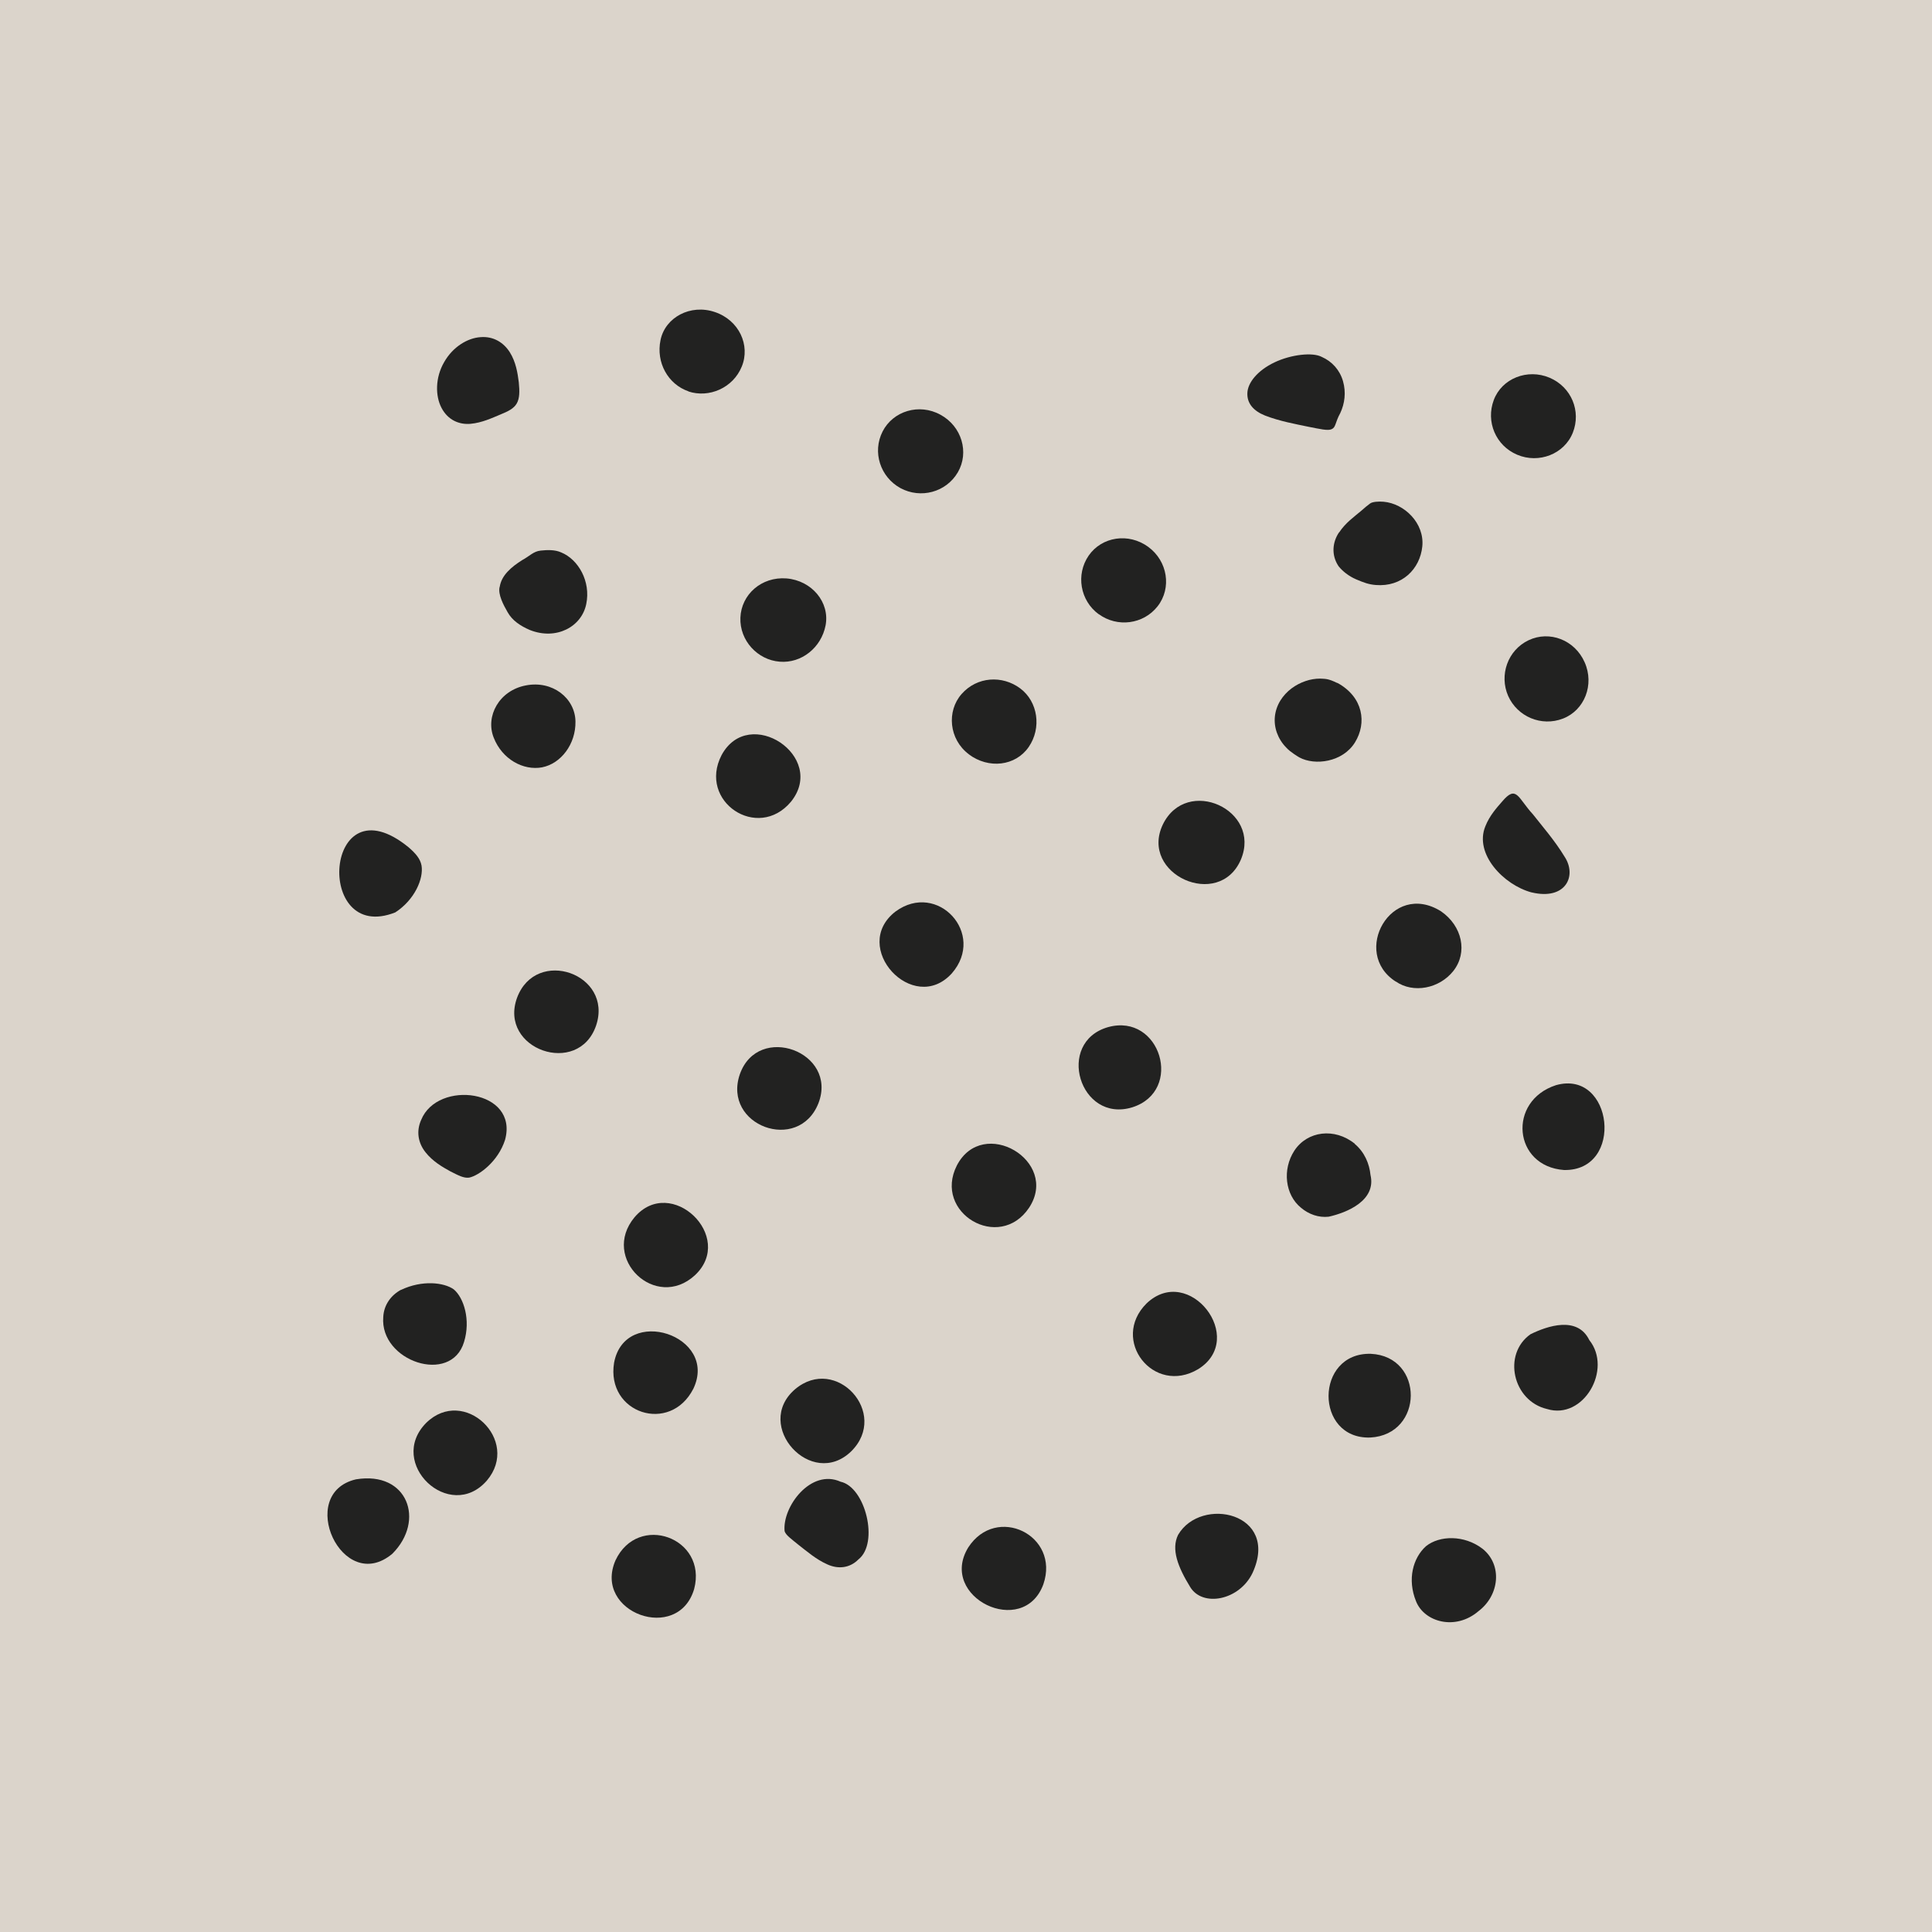<?xml version="1.0" encoding="UTF-8"?><svg xmlns="http://www.w3.org/2000/svg" viewBox="0 0 170.08 170.08"><defs><style>.uuid-4ac5ec9f-8622-4a59-838d-9fac34e8baaa{fill:#b9aa99;isolation:isolate;opacity:.5;}.uuid-c2c21058-c1f3-40a0-a70e-36db7a7a0cbe{fill:#222221;}</style></defs><g id="uuid-71faec88-88ce-488f-acd5-e62368ce6d40"><g id="uuid-78fa8a6c-6e39-483c-aee7-b6eb99f7f99a"><rect class="uuid-4ac5ec9f-8622-4a59-838d-9fac34e8baaa" x="-1338.92" y="-215.83" width="4830.38" height="4458.53"/></g></g><g id="uuid-17fd0698-51e2-444f-9aa3-52da4969a7ac"><g id="uuid-b7c169d6-780a-4d32-aa15-21c678bfeb10"><path class="uuid-c2c21058-c1f3-40a0-a70e-36db7a7a0cbe" d="M120.68,119.18c-4.94-.13-4.97,7.53-.05,7.37,4.72-.25,4.77-7.14.05-7.37Z"/><path class="uuid-c2c21058-c1f3-40a0-a70e-36db7a7a0cbe" d="M119.27,100.69c-1.78-1.44-4.18-1.13-5.32.6-1.09,1.67-.81,3.91.58,5.03.68.58,1.56.89,2.44.79,1.62-.36,4.2-1.43,3.68-3.67-.1-.99-.52-2.01-1.39-2.74Z"/><path class="uuid-c2c21058-c1f3-40a0-a70e-36db7a7a0cbe" d="M99.68,97.48c4.55-1.44,2.48-8.33-2.13-7.06-4.65,1.33-2.51,8.48,2.13,7.06Z"/><path class="uuid-c2c21058-c1f3-40a0-a70e-36db7a7a0cbe" d="M78.84,80.24c-4.05,3.12,1.55,9.19,4.95,5.45,3.04-3.48-1.26-8.15-4.95-5.45Z"/><path class="uuid-c2c21058-c1f3-40a0-a70e-36db7a7a0cbe" d="M63.52,66.48c-2.1,4.07,3.18,7.6,6.11,4.1,3.21-3.98-3.7-8.57-6.11-4.1Z"/><path class="uuid-c2c21058-c1f3-40a0-a70e-36db7a7a0cbe" d="M47.72,67.55c1.65-.32,2.98-2.03,2.94-4.05-.04-2.04-2.02-3.62-4.37-3.16-2.36.45-3.57,2.72-2.83,4.59.74,1.91,2.61,2.93,4.27,2.62Z"/><path class="uuid-c2c21058-c1f3-40a0-a70e-36db7a7a0cbe" d="M34.8,80.32c1.71-1.11,2.5-2.97,2.31-4.12-.11-.61-.54-1.09-1.14-1.61-7.45-6.08-8.36,8.58-1.17,5.73Z"/><path class="uuid-c2c21058-c1f3-40a0-a70e-36db7a7a0cbe" d="M45.52,87.83c-1.66,4.54,5.4,7.02,6.96,2.44,1.51-4.54-5.28-6.92-6.96-2.44Z"/><path class="uuid-c2c21058-c1f3-40a0-a70e-36db7a7a0cbe" d="M65.13,94.57c-1.55,4.52,5.16,6.99,6.92,2.55,1.74-4.52-5.31-7.11-6.92-2.55Z"/><path class="uuid-c2c21058-c1f3-40a0-a70e-36db7a7a0cbe" d="M90.6,106.31c2.69-4.11-4.07-8.1-6.36-3.72-2.13,4.18,3.74,7.65,6.36,3.72Z"/><path class="uuid-c2c21058-c1f3-40a0-a70e-36db7a7a0cbe" d="M105.48,120.53c4.34-2.7-.81-9.33-4.54-5.79-3.23,3.21.62,8.13,4.54,5.79Z"/><path class="uuid-c2c21058-c1f3-40a0-a70e-36db7a7a0cbe" d="M103.71,135.12c-.62,1.27-.02,2.82,1.06,4.58,1.08,1.81,4.34,1.2,5.5-1.24,2.41-5.29-4.54-6.79-6.56-3.34Z"/><path class="uuid-c2c21058-c1f3-40a0-a70e-36db7a7a0cbe" d="M85.23,136.24c-2.66,4.38,4.86,8.02,6.62,3.23,1.49-4.33-4.16-7.06-6.62-3.23Z"/><path class="uuid-c2c21058-c1f3-40a0-a70e-36db7a7a0cbe" d="M69.99,122.3c-3.71,3.19,1.46,8.86,4.95,5.46,3.37-3.35-1.34-8.51-4.95-5.46Z"/><path class="uuid-c2c21058-c1f3-40a0-a70e-36db7a7a0cbe" d="M61.18,112.26c3.6-3.38-2.12-8.86-5.32-5.1-3.01,3.61,1.87,8.28,5.32,5.1Z"/><path class="uuid-c2c21058-c1f3-40a0-a70e-36db7a7a0cbe" d="M37.46,101.44c.63.8,1.48,1.29,2.17,1.67.73.37,1.19.62,1.67.56.84-.17,2.54-1.39,3.16-3.32,1.22-4.43-5.93-5.32-7.38-1.77-.47,1.04-.25,2.07.38,2.86Z"/><path class="uuid-c2c21058-c1f3-40a0-a70e-36db7a7a0cbe" d="M35.31,113.54c-.88.47-1.52,1.33-1.57,2.4-.32,3.9,5.97,6,7.11,2.2.6-1.94-.02-3.89-.9-4.63-.86-.62-2.79-.84-4.64.04Z"/><path class="uuid-c2c21058-c1f3-40a0-a70e-36db7a7a0cbe" d="M61.04,122.25c2.23-4.69-6.01-7.39-6.98-2.29-.73,4.46,4.93,6.32,6.98,2.29Z"/><path class="uuid-c2c21058-c1f3-40a0-a70e-36db7a7a0cbe" d="M74,130.44c-2.62-1.18-5.14,2.21-4.93,4.35.1.35.57.67,1.24,1.22.68.52,1.52,1.27,2.55,1.72.92.41,1.94.33,2.71-.45,1.83-1.43.62-6.37-1.57-6.84Z"/><path class="uuid-c2c21058-c1f3-40a0-a70e-36db7a7a0cbe" d="M61.11,139.88c1.18-4.51-4.95-6.73-6.93-2.51-1.99,4.6,5.52,7.32,6.93,2.51Z"/><path class="uuid-c2c21058-c1f3-40a0-a70e-36db7a7a0cbe" d="M37.52,125.26c-3.51,3.55,2.08,8.82,5.34,5.08,3.01-3.55-2.02-8.34-5.34-5.08Z"/><path class="uuid-c2c21058-c1f3-40a0-a70e-36db7a7a0cbe" d="M34.54,136.78c2.92-2.92,1.35-7.3-3.2-6.55-5.32,1.24-1.21,10.25,3.2,6.55Z"/><path class="uuid-c2c21058-c1f3-40a0-a70e-36db7a7a0cbe" d="M133.56,40.03c1.9.81,4.15-.05,4.9-1.94.75-1.89-.12-4.02-2.05-4.84-1.94-.82-4.2.06-4.91,1.97-.71,1.9.17,4.01,2.06,4.81Z"/><path class="uuid-c2c21058-c1f3-40a0-a70e-36db7a7a0cbe" d="M111.36,36.58c1.28.5,2.73.76,3.78.98,1.07.21,1.73.37,2.07.23.41-.17.3-.56.78-1.43.39-.83.52-1.82.24-2.8-.28-.98-.96-1.74-1.87-2.14-.81-.43-2.71-.21-4.16.48-1.51.72-2.36,1.8-2.39,2.7-.04.92.55,1.58,1.55,1.98Z"/><path class="uuid-c2c21058-c1f3-40a0-a70e-36db7a7a0cbe" d="M117.87,46.88c-.56.84-.7,1.97-.03,2.97.35.43.87.86,1.54,1.15.68.29,1.11.45,1.73.5,2.3.19,3.9-1.4,4.1-3.4.2-2.04-1.57-3.77-3.41-3.93-.42-.04-.98,0-1.18.15-.22.16-.48.37-.79.65-.61.52-1.37,1.04-1.94,1.9Z"/><path class="uuid-c2c21058-c1f3-40a0-a70e-36db7a7a0cbe" d="M134.57,56.36c-1.84.87-2.61,3.07-1.8,4.91.82,1.83,2.93,2.72,4.82,1.99,1.9-.73,2.79-2.99,1.91-4.96-.87-1.97-3.09-2.81-4.93-1.94Z"/><path class="uuid-c2c21058-c1f3-40a0-a70e-36db7a7a0cbe" d="M134.83,78.56c3.01.72,4.02-1.46,2.9-3.15-.86-1.42-1.99-2.71-2.78-3.72-1.34-1.45-1.44-2.64-2.72-1.12-.45.52-1.09,1.21-1.47,2.17-1,2.43,1.61,5.16,4.06,5.82Z"/><path class="uuid-c2c21058-c1f3-40a0-a70e-36db7a7a0cbe" d="M117.73,60.13c-.84-.41-1.04-.36-1.52-.39-.42,0-.86.07-1.29.22-.85.29-1.68.86-2.21,1.72-.53.87-.64,1.88-.3,2.83.17.47.45.93.84,1.32.33.37,1.05.8,1.14.85,1.37.74,3.81.42,4.89-1.32,1.06-1.71.74-3.99-1.54-5.24Z"/><path class="uuid-c2c21058-c1f3-40a0-a70e-36db7a7a0cbe" d="M96.72,54.06c1.63,1.2,3.94.91,5.19-.69,1.25-1.6.89-3.97-.83-5.23-1.73-1.26-4.08-.9-5.24.77-1.15,1.67-.75,3.97.88,5.16Z"/><path class="uuid-c2c21058-c1f3-40a0-a70e-36db7a7a0cbe" d="M79.27,42.97c1.78.96,4.02.37,5.05-1.39,1.02-1.75.35-4.05-1.53-5.07-1.87-1.03-4.17-.33-5.09,1.47-.93,1.82-.2,4.02,1.57,4.99Z"/><path class="uuid-c2c21058-c1f3-40a0-a70e-36db7a7a0cbe" d="M60.6,34.46c1.81.6,3.93-.3,4.7-2.19.77-1.87-.23-4.08-2.37-4.8-2.15-.73-4.37.47-4.78,2.46-.42,1.99.67,3.91,2.46,4.52Z"/><path class="uuid-c2c21058-c1f3-40a0-a70e-36db7a7a0cbe" d="M41.42,37.31c1.01-.09,1.91-.52,2.61-.81.71-.29,1.2-.53,1.46-.98.26-.45.26-1.08.18-1.87-.1-.8-.25-1.78-.79-2.64-.54-.85-1.43-1.42-2.57-1.33-1.13.07-2.44.84-3.21,2.2-.79,1.36-.79,2.97-.23,4.03.56,1.07,1.55,1.49,2.56,1.4Z"/><path class="uuid-c2c21058-c1f3-40a0-a70e-36db7a7a0cbe" d="M43.98,51.68c-.15.65.33,1.56.71,2.22.41.73,1.12,1.2,1.95,1.56,2.34.93,4.57-.29,4.97-2.29.41-1.98-.69-3.92-2.21-4.54-.56-.25-1.23-.22-1.8-.16-.64.06-.99.5-1.65.85-.44.28-.89.6-1.27,1.01-.37.4-.61.83-.69,1.34Z"/><path class="uuid-c2c21058-c1f3-40a0-a70e-36db7a7a0cbe" d="M68.64,58.25c1.91.16,3.66-1.23,4.04-3.2.38-2.02-1.2-3.94-3.44-4.13-2.21-.17-3.98,1.42-4.06,3.45-.08,2.03,1.52,3.73,3.46,3.88Z"/><path class="uuid-c2c21058-c1f3-40a0-a70e-36db7a7a0cbe" d="M85.28,66.4c1.76,1.32,4.12,1.04,5.28-.64,1.15-1.67.82-3.99-.75-5.16-1.57-1.17-3.8-1.05-5.16.5-1.32,1.5-1.12,3.98.64,5.3Z"/><path class="uuid-c2c21058-c1f3-40a0-a70e-36db7a7a0cbe" d="M109.24,75.67c1.84-4.39-4.78-7.38-6.87-3.09-2.09,4.38,4.95,7.56,6.87,3.09Z"/><path class="uuid-c2c21058-c1f3-40a0-a70e-36db7a7a0cbe" d="M122.87,86.4c1.55,1.08,3.84.63,5.07-.92,1.29-1.63.79-3.97-1.09-5.26-4.38-2.73-7.94,3.66-3.98,6.19Z"/><path class="uuid-c2c21058-c1f3-40a0-a70e-36db7a7a0cbe" d="M136.98,95.53c-4.29,1.39-3.77,7.15.71,7.47,5.34.1,4.32-8.89-.71-7.47Z"/><path class="uuid-c2c21058-c1f3-40a0-a70e-36db7a7a0cbe" d="M134.73,117.46c-2.48,1.76-1.56,5.87,1.46,6.58,3.21.99,5.78-3.5,3.72-6.07-1.04-2.14-3.68-1.25-5.18-.51Z"/><path class="uuid-c2c21058-c1f3-40a0-a70e-36db7a7a0cbe" d="M125.53,136.12c-1.14,1.03-1.66,2.91-.87,4.85.73,1.83,3.47,2.6,5.49.87,1.86-1.4,2.13-4.09.36-5.5-1.61-1.23-3.79-1.18-4.98-.22Z"/></g></g></svg>